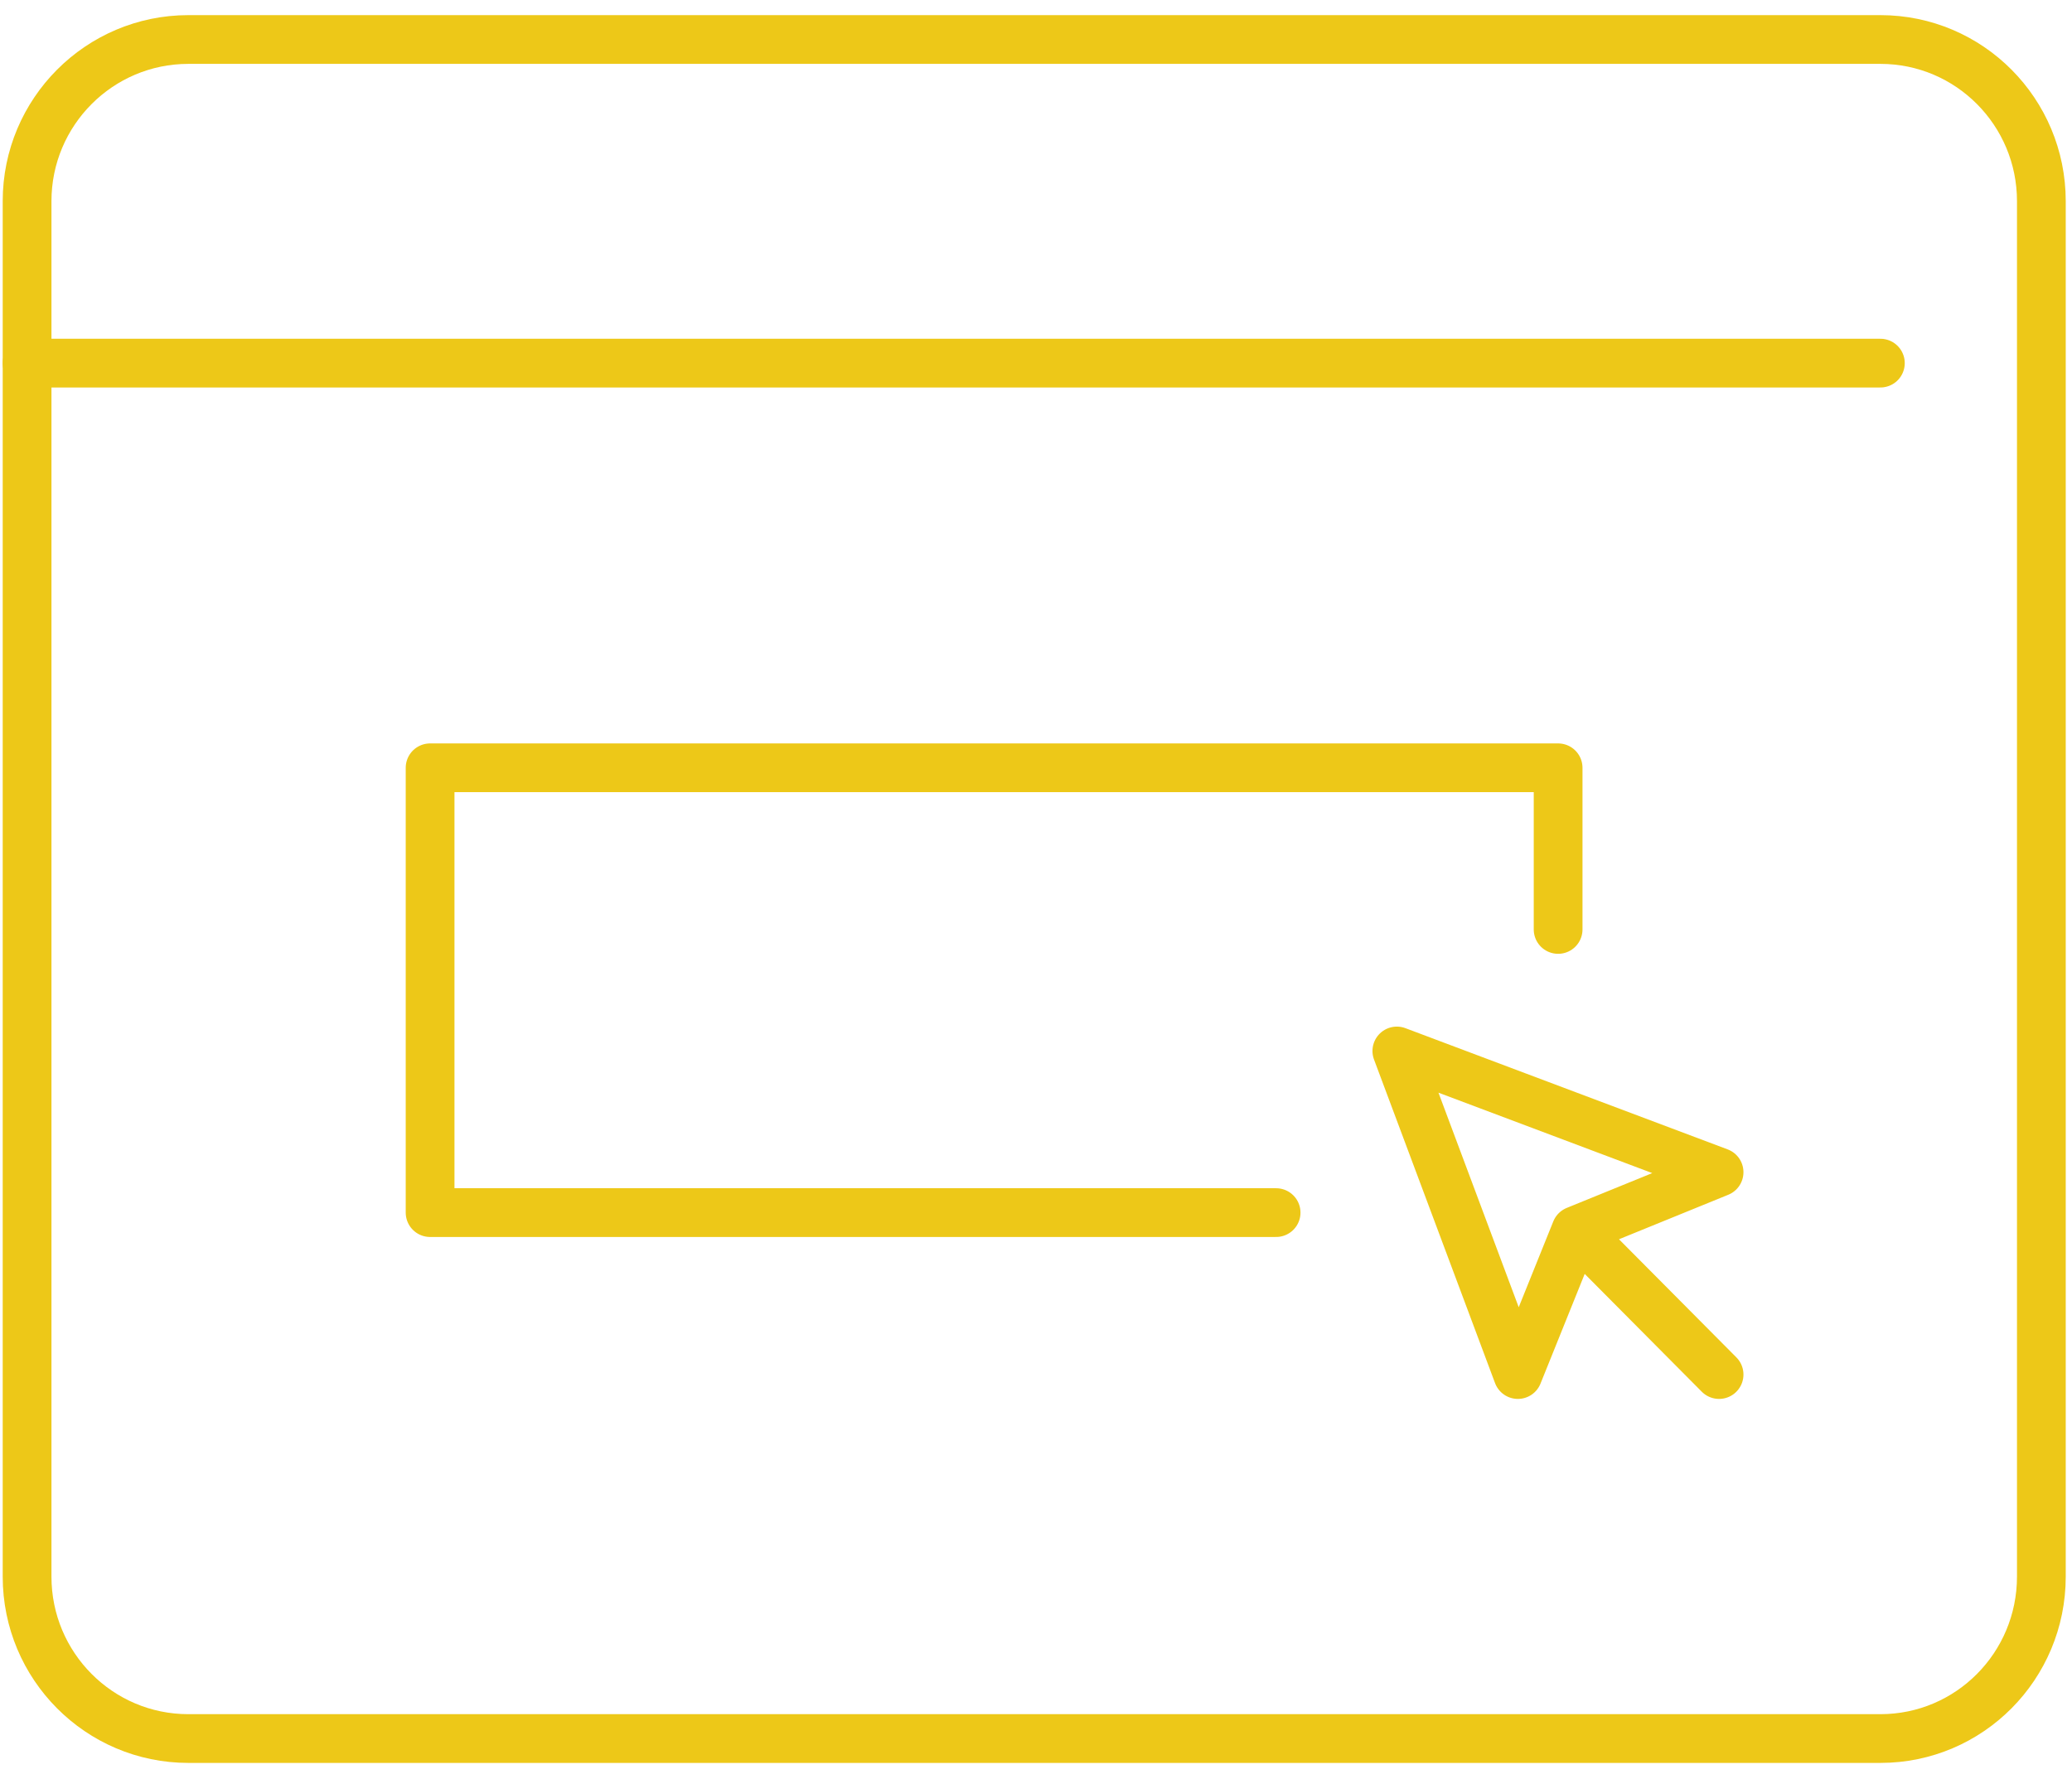 <svg width="85" height="73" viewBox="0 0 85 73" fill="none" xmlns="http://www.w3.org/2000/svg">
<path d="M1.111 14.9H77.139" stroke="#EDC818" stroke-width="2" stroke-linecap="round" stroke-linejoin="round"/>
<path d="M77.139 1.621C80.794 1.621 83.743 4.596 83.743 8.254V64.693C83.743 68.363 80.794 71.338 77.139 71.338H7.727C4.073 71.338 1.111 68.363 1.111 64.693V8.254C1.111 4.596 4.073 1.621 7.727 1.621H77.139Z" stroke="#EDC818" stroke-width="2" stroke-linejoin="round"/>
<path d="M70.522 56.402L64.649 50.491M64.649 50.491L70.522 48.099L57.303 43.125L62.268 56.402L64.649 50.491ZM52.35 49.757H17.644V31.505H63.919V38.138" stroke="#EDC818" stroke-width="2" stroke-linecap="round" stroke-linejoin="round"/>
</svg>
